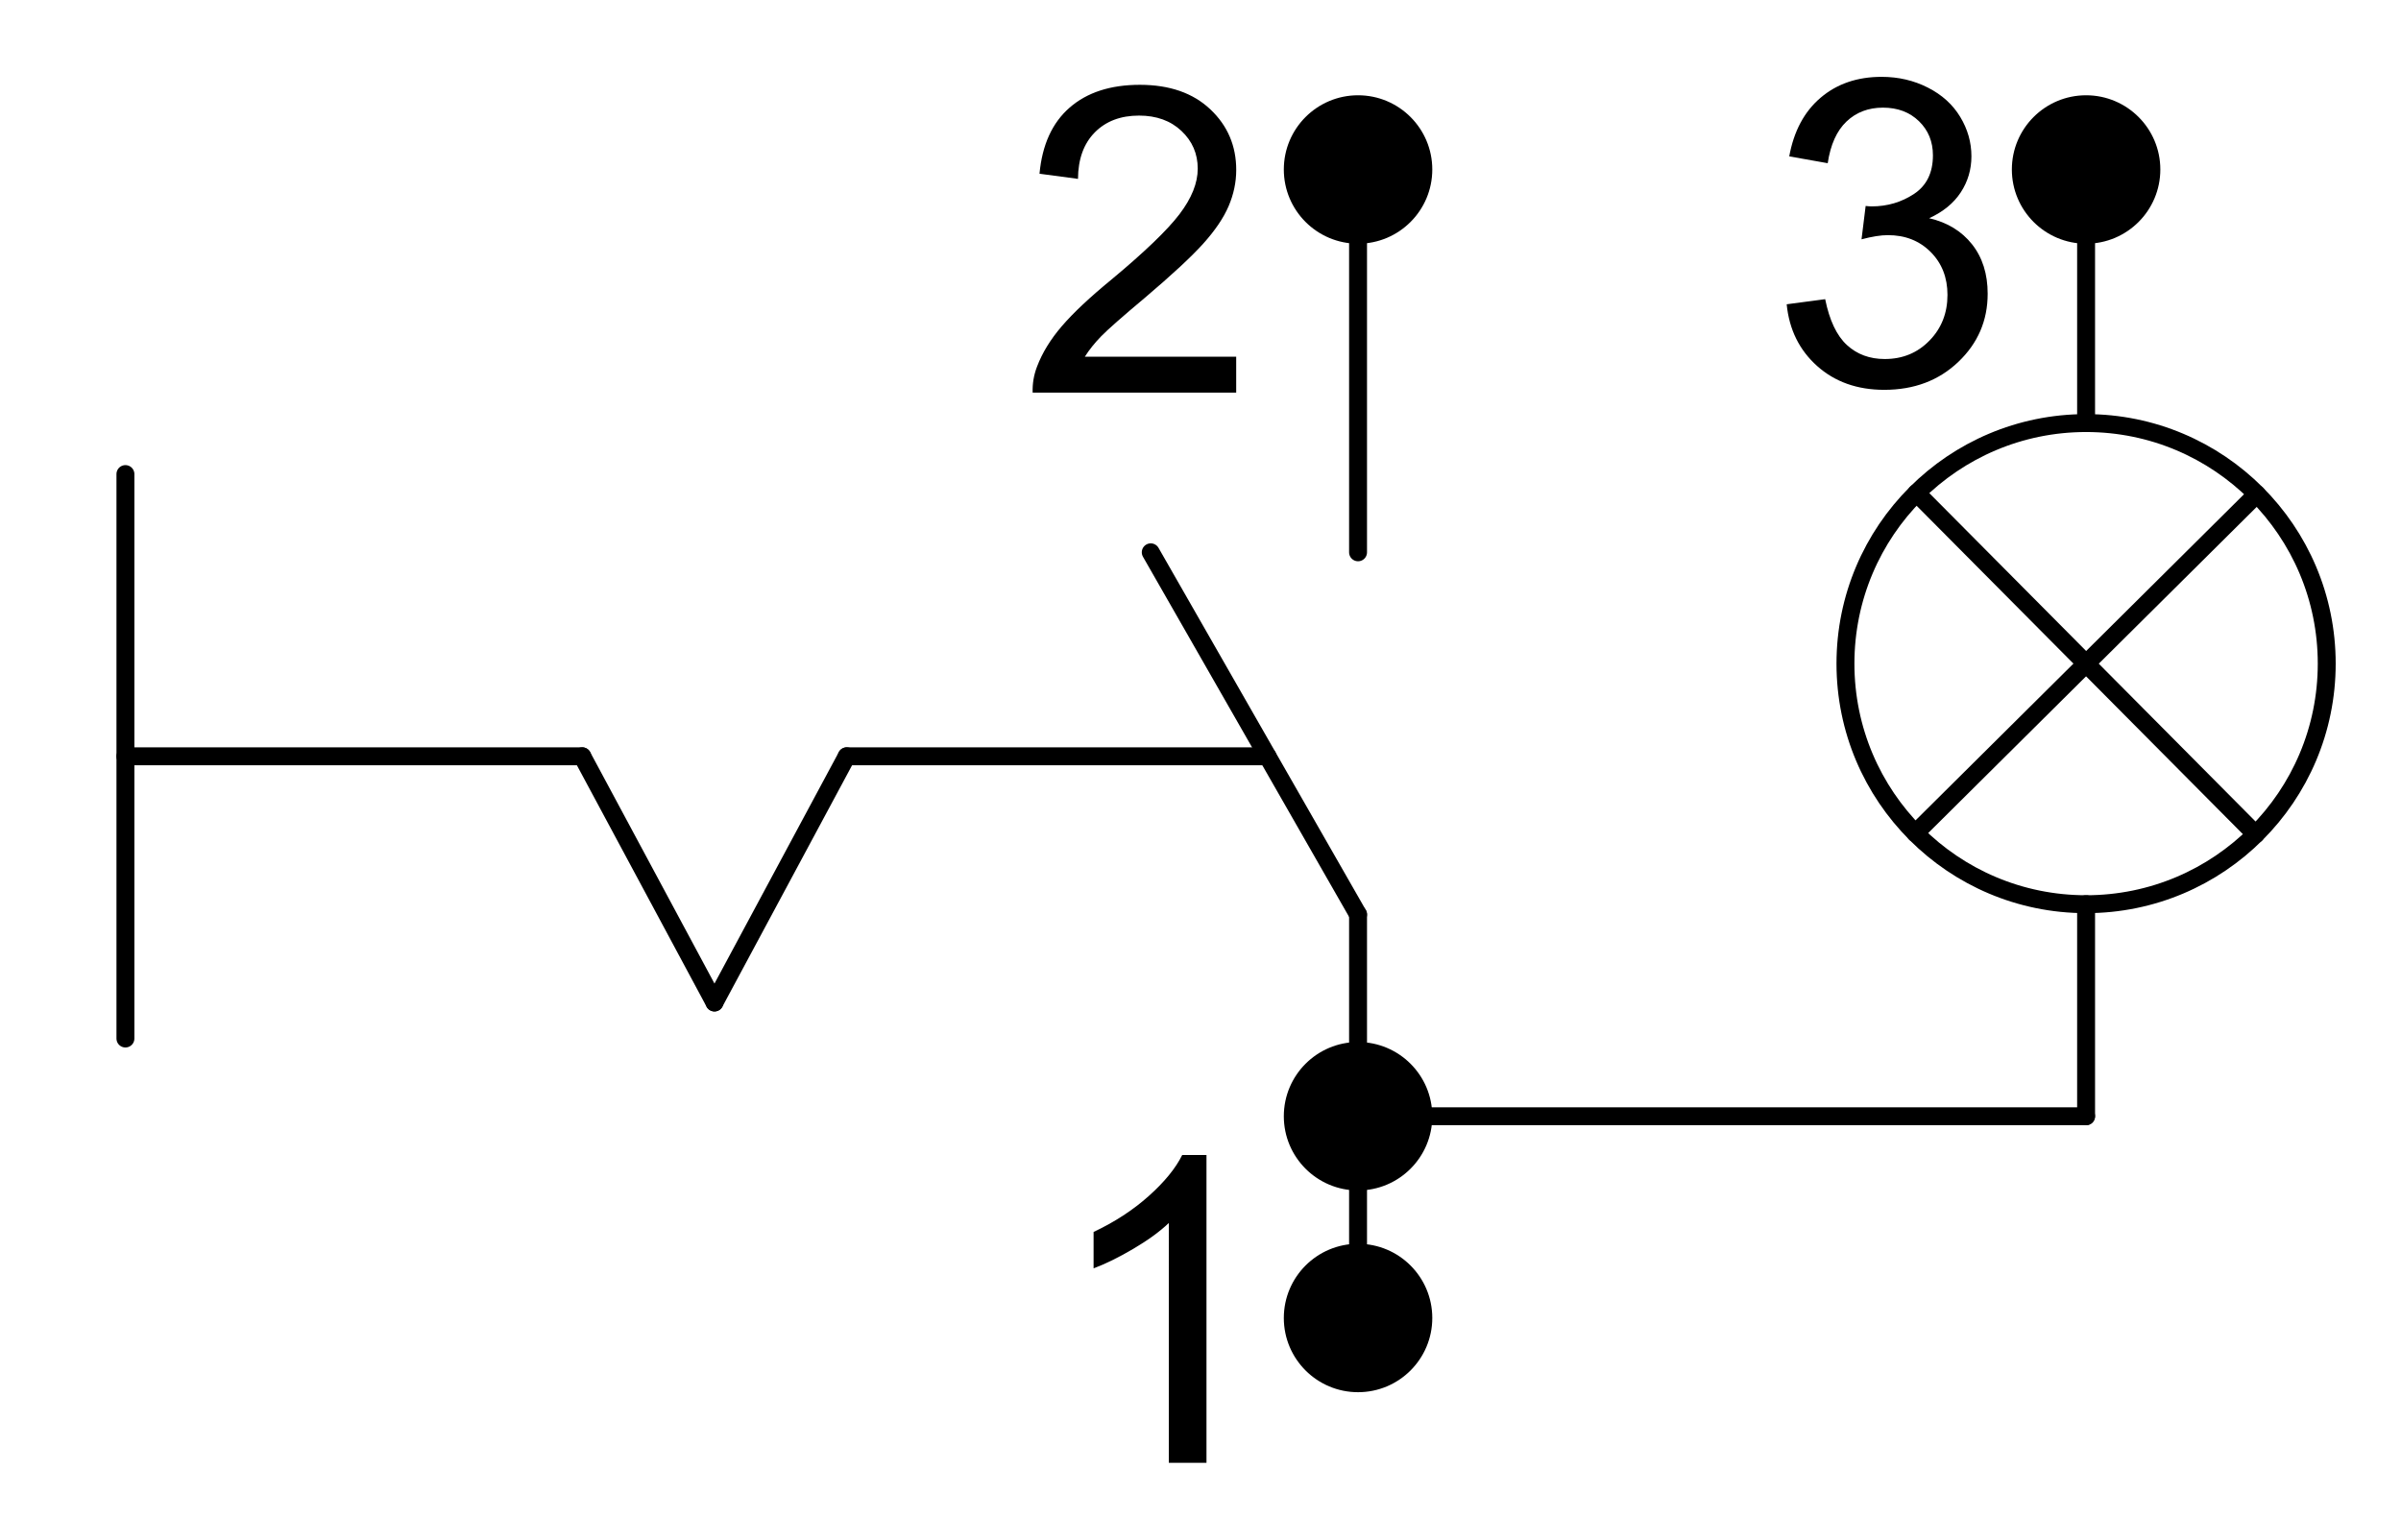 <?xml version="1.0" encoding="utf-8"?>
<!-- Generator: Adobe Illustrator 16.0.0, SVG Export Plug-In . SVG Version: 6.00 Build 0)  -->
<!DOCTYPE svg PUBLIC "-//W3C//DTD SVG 1.1//EN" "http://www.w3.org/Graphics/SVG/1.1/DTD/svg11.dtd">
<svg version="1.1" id="Réteg_1" xmlns="http://www.w3.org/2000/svg" xmlns:xlink="http://www.w3.org/1999/xlink" x="0px" y="0px"
	 width="134px" height="86px" viewBox="0 0 134 86" enable-background="new 0 0 134 86" xml:space="preserve">
<line fill="none" stroke="#000000" stroke-linecap="round" stroke-linejoin="round" x1="7" y1="42.222" x2="32.495" y2="42.222"/>
<line fill="none" stroke="#000000" stroke-linecap="round" stroke-linejoin="round" x1="7" y1="26.466" x2="7" y2="57.978"/>
<path d="M75.793,5.818c2.012,0,3.644,1.631,3.644,3.644c0,2.011-1.632,3.643-3.644,3.643s-3.643-1.632-3.643-3.643
	C72.15,7.449,73.781,5.818,75.793,5.818z M75.793,77.222c-2.012,0-3.643-1.63-3.643-3.642s1.631-3.643,3.643-3.643
	s3.644,1.631,3.644,3.643S77.805,77.222,75.793,77.222z"/>
<line fill="none" stroke="#000000" stroke-linecap="round" stroke-linejoin="round" x1="75.793" y1="30.834" x2="75.793" y2="9.462"/>
<path d="M68.992,19.913v2.006h-11.36c-0.016-0.505,0.066-0.99,0.247-1.457c0.29-0.769,0.754-1.523,1.393-2.266
	c0.639-0.741,1.557-1.604,2.754-2.585c1.858-1.546,3.126-2.766,3.804-3.657c0.677-0.891,1.016-1.737,1.016-2.538
	c0-0.832-0.302-1.533-0.908-2.106c-0.605-0.571-1.395-0.857-2.367-0.857c-1.029,0-1.853,0.313-2.47,0.938
	c-0.617,0.625-0.931,1.49-0.938,2.596l-2.148-0.288c0.149-1.614,0.71-2.846,1.683-3.693c0.973-0.847,2.278-1.271,3.919-1.271
	c1.655,0,2.965,0.456,3.93,1.367c0.965,0.91,1.447,2.038,1.447,3.386c0,0.685-0.142,1.358-0.425,2.021
	c-0.283,0.661-0.756,1.357-1.413,2.089c-0.658,0.732-1.741,1.737-3.25,3.018c-1.267,1.062-2.082,1.78-2.45,2.158
	c-0.369,0.38-0.672,0.76-0.912,1.142H68.992z"/>
<path d="M67.334,81.666h-2.101V68.275c-0.506,0.482-1.169,0.965-1.989,1.447s-1.558,0.845-2.211,1.086v-2.031
	c1.174-0.553,2.201-1.222,3.08-2.008s1.501-1.549,1.867-2.289h1.354V81.666z"/>
<circle fill="none" stroke="#000000" stroke-linecap="round" stroke-linejoin="round" cx="75.793" cy="73.58" r="3.643"/>
<line fill="none" stroke="#000000" stroke-linecap="round" stroke-linejoin="round" x1="47.256" y1="42.222" x2="70.738" y2="42.222"/>
<line fill="none" stroke="#000000" stroke-linecap="round" stroke-linejoin="round" x1="32.495" y1="42.222" x2="39.875" y2="55.966"/>
<line fill="none" stroke="#000000" stroke-linecap="round" stroke-linejoin="round" x1="47.256" y1="42.222" x2="39.875" y2="55.966"/>
<line fill="none" stroke="#000000" stroke-linecap="round" stroke-linejoin="round" x1="64.223" y1="30.834" x2="75.793" y2="51.054"/>
<line fill="none" stroke="#000000" stroke-linecap="round" stroke-linejoin="round" x1="75.793" y1="51.054" x2="75.793" y2="58.675"/>
<circle fill="none" stroke="#000000" stroke-linecap="round" stroke-linejoin="round" cx="75.793" cy="9.462" r="3.643"/>
<line fill="none" stroke="#000000" stroke-linecap="round" stroke-linejoin="round" x1="79.437" y1="62.317" x2="116.425" y2="62.317"/>
<line fill="none" stroke="#000000" stroke-linecap="round" stroke-linejoin="round" x1="116.425" y1="62.317" x2="116.425" y2="50.479"/>
<circle fill="none" stroke="#000000" stroke-linecap="round" stroke-linejoin="round" cx="116.425" cy="37.049" r="13.43"/>
<circle fill="none" stroke="#000000" stroke-linecap="round" stroke-linejoin="round" cx="116.425" cy="9.462" r="3.643"/>
<line fill="none" stroke="#000000" stroke-linecap="round" stroke-linejoin="round" x1="116.425" y1="23.62" x2="116.425" y2="13.104"/>
<circle fill="none" stroke="#000000" stroke-linecap="round" stroke-linejoin="round" cx="75.793" cy="62.317" r="3.643"/>
<path d="M99.715,16.987l2.148-0.285c0.24,1.183,0.643,2.034,1.211,2.558c0.567,0.522,1.272,0.783,2.115,0.783
	c0.996,0,1.829-0.343,2.497-1.031c0.669-0.686,1.003-1.536,1.003-2.55c0-0.968-0.313-1.767-0.938-2.394
	c-0.627-0.628-1.421-0.941-2.389-0.941c-0.394,0-0.884,0.078-1.47,0.233l0.23-1.862c0.139,0.017,0.251,0.024,0.336,0.024
	c0.876,0,1.664-0.233,2.367-0.698c0.7-0.465,1.052-1.182,1.052-2.152c0-0.767-0.26-1.403-0.779-1.906
	c-0.519-0.505-1.19-0.757-2.011-0.757c-0.813,0-1.493,0.259-2.034,0.775c-0.544,0.518-0.893,1.293-1.048,2.327l-2.147-0.382
	c0.257-1.409,0.841-2.502,1.753-3.276c0.911-0.775,2.045-1.163,3.401-1.163c0.935,0,1.795,0.2,2.582,0.6s1.388,0.944,1.806,1.636
	c0.417,0.689,0.625,1.423,0.625,2.199c0,0.737-0.198,1.408-0.595,2.014s-0.985,1.087-1.764,1.443
	c1.012,0.233,1.809,0.72,2.392,1.454c0.583,0.735,0.874,1.657,0.874,2.763c0,1.496-0.546,2.764-1.636,3.803
	c-1.091,1.041-2.47,1.561-4.136,1.561c-1.503,0-2.753-0.443-3.745-1.33C100.422,19.546,99.855,18.398,99.715,16.987z"/>
<line fill="none" stroke="#000000" stroke-linecap="round" stroke-linejoin="round" x1="75.793" y1="65.96" x2="75.793" y2="73.58"/>
<line fill="none" stroke="#000000" stroke-linecap="round" stroke-linejoin="round" x1="106.962" y1="27.521" x2="125.889" y2="46.578"/>
<line fill="none" stroke="#000000" stroke-linecap="round" stroke-linejoin="round" x1="125.954" y1="27.587" x2="106.896" y2="46.514"/>
<path d="M116.425,5.818c2.012,0,3.644,1.631,3.644,3.644c0,2.011-1.632,3.643-3.644,3.643s-3.643-1.632-3.643-3.643
	C112.782,7.449,114.413,5.818,116.425,5.818z M75.793,65.96c-2.012,0-3.643-1.63-3.643-3.643c0-2.012,1.631-3.643,3.643-3.643
	s3.644,1.631,3.644,3.643C79.437,64.33,77.805,65.96,75.793,65.96z"/>
<g>
</g>
<g>
</g>
<g>
</g>
<g>
</g>
<g>
</g>
<g>
</g>
</svg>
